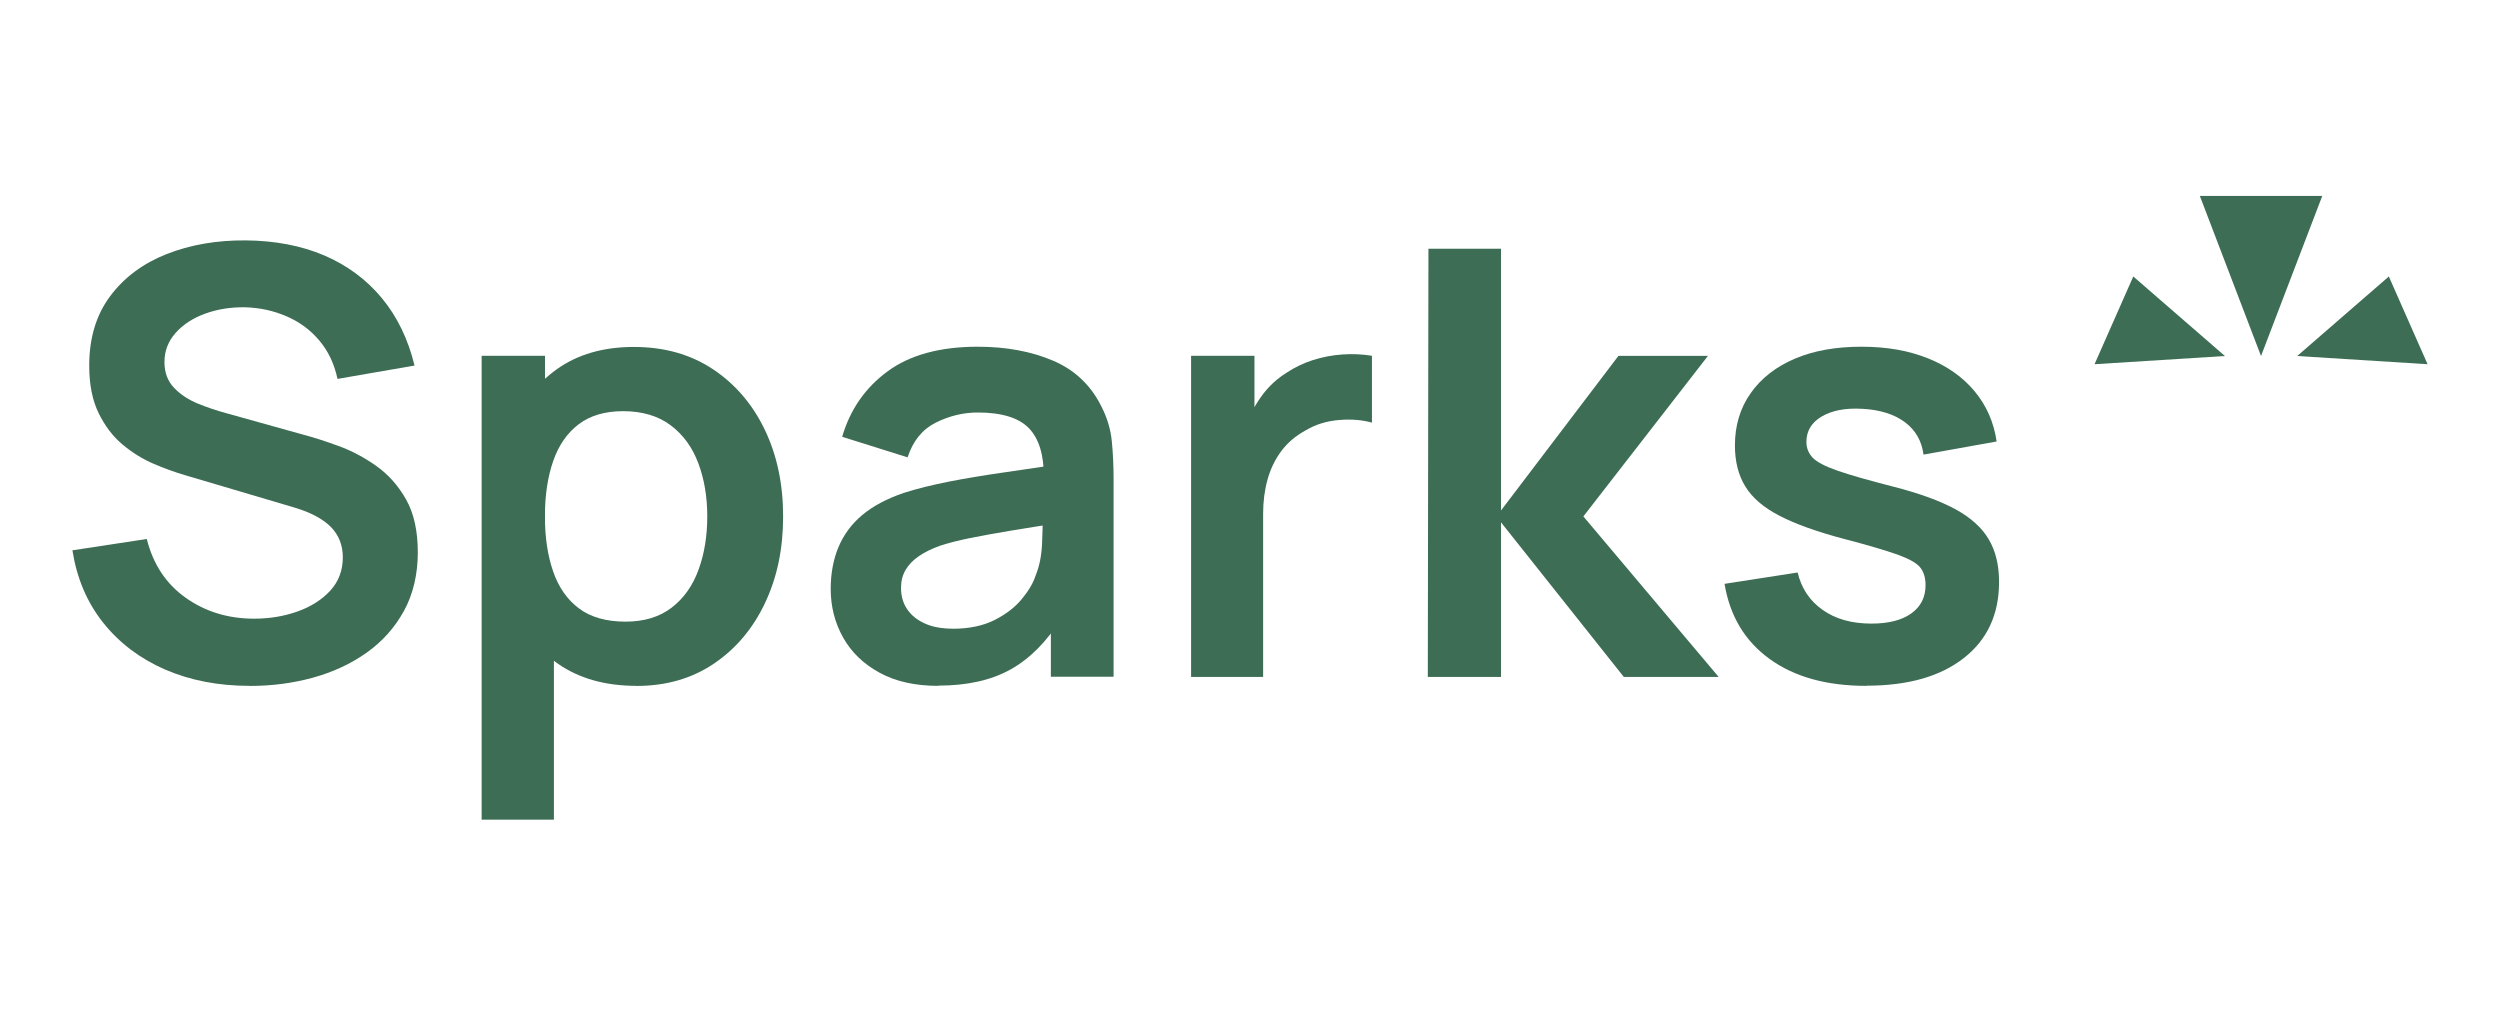 <?xml version="1.0" encoding="UTF-8"?>
<svg id="Ebene_1" xmlns="http://www.w3.org/2000/svg" viewBox="0 0 320 130">
  <defs>
    <style>
      .cls-1 {
        fill: #3d6d55;
      }
    </style>
  </defs>
  <path class="cls-1" d="M31.96,87.79c-4.01,0-7.62-.7-10.83-2.09-3.21-1.4-5.85-3.39-7.92-5.99-2.07-2.6-3.38-5.69-3.94-9.27l9.52-1.45c.81,3.25,2.48,5.76,5,7.54,2.52,1.78,5.44,2.66,8.74,2.66,1.95,0,3.79-.3,5.52-.91,1.73-.61,3.13-1.5,4.21-2.66,1.08-1.17,1.62-2.6,1.62-4.3,0-.76-.13-1.46-.38-2.11-.25-.65-.63-1.22-1.12-1.73-.49-.51-1.13-.97-1.9-1.39-.77-.42-1.67-.78-2.68-1.09l-14.16-4.19c-1.22-.36-2.53-.83-3.94-1.43-1.41-.6-2.74-1.42-4-2.47-1.26-1.05-2.28-2.4-3.08-4.04-.8-1.64-1.2-3.66-1.2-6.07,0-3.53.89-6.49,2.68-8.89,1.79-2.4,4.2-4.19,7.23-5.39,3.03-1.19,6.4-1.78,10.11-1.75,3.76.03,7.11.67,10.05,1.92,2.94,1.26,5.41,3.08,7.38,5.46,1.98,2.39,3.37,5.27,4.19,8.64l-9.86,1.71c-.41-1.93-1.19-3.57-2.34-4.93-1.15-1.36-2.56-2.39-4.22-3.1-1.66-.71-3.43-1.09-5.31-1.14-1.83-.02-3.52.25-5.08.82-1.56.57-2.82,1.39-3.77,2.46-.95,1.07-1.43,2.31-1.43,3.73,0,1.35.41,2.44,1.22,3.29.81.85,1.82,1.52,3.03,2.02,1.21.49,2.43.91,3.67,1.24l9.82,2.74c1.34.35,2.85.84,4.53,1.45,1.67.61,3.29,1.46,4.83,2.55s2.82,2.52,3.83,4.3c1,1.78,1.5,4.04,1.5,6.78s-.59,5.34-1.77,7.48c-1.18,2.14-2.77,3.93-4.78,5.35-2,1.42-4.3,2.49-6.87,3.2-2.58.71-5.27,1.06-8.09,1.06h0Z"/>
  <path class="cls-1" d="M61.65,104.92v-59.38h8.11v28.85h1.14v30.53h-9.25,0ZM81.48,87.79c-4.01,0-7.37-.95-10.09-2.85-2.72-1.9-4.76-4.5-6.13-7.78-1.37-3.29-2.06-6.97-2.06-11.06s.68-7.84,2.06-11.11c1.37-3.27,3.38-5.85,6.03-7.74,2.65-1.89,5.93-2.84,9.84-2.84s7.25.95,10.11,2.84c2.85,1.89,5.07,4.47,6.64,7.73,1.57,3.26,2.36,6.97,2.36,11.13s-.77,7.8-2.32,11.08c-1.55,3.27-3.73,5.86-6.55,7.76-2.82,1.9-6.12,2.85-9.9,2.85h0ZM80.07,79.57c2.38,0,4.35-.6,5.9-1.79,1.55-1.19,2.7-2.81,3.44-4.85.75-2.04,1.12-4.32,1.12-6.83s-.38-4.75-1.14-6.79c-.76-2.04-1.94-3.67-3.54-4.87-1.6-1.2-3.63-1.81-6.09-1.81-2.34,0-4.24.57-5.71,1.69-1.47,1.13-2.56,2.7-3.25,4.72-.7,2.02-1.05,4.37-1.05,7.06s.35,5.01,1.05,7.04c.7,2.03,1.8,3.61,3.31,4.74,1.51,1.13,3.5,1.69,5.96,1.69h0Z"/>
  <path class="cls-1" d="M120.11,87.79c-2.97,0-5.48-.56-7.54-1.69-2.06-1.13-3.61-2.63-4.66-4.51-1.05-1.88-1.58-3.95-1.58-6.2,0-1.98.33-3.76.99-5.35.66-1.58,1.67-2.96,3.04-4.11,1.37-1.15,3.15-2.1,5.33-2.84,1.65-.53,3.58-1.01,5.8-1.45,2.22-.43,4.63-.83,7.23-1.2,2.6-.37,5.32-.77,8.16-1.2l-3.27,1.86c.02-2.84-.61-4.93-1.9-6.28-1.29-1.34-3.48-2.02-6.55-2.02-1.85,0-3.64.43-5.37,1.29-1.73.86-2.93,2.35-3.62,4.45l-8.37-2.63c1.01-3.48,2.95-6.27,5.8-8.37,2.85-2.1,6.7-3.16,11.55-3.16,3.65,0,6.87.6,9.65,1.79s4.84,3.15,6.18,5.86c.74,1.45,1.18,2.92,1.33,4.43.15,1.51.23,3.15.23,4.93v25.23h-8.03v-8.91l1.33,1.45c-1.85,2.97-4.02,5.15-6.49,6.53-2.47,1.38-5.56,2.07-9.27,2.07h0ZM121.94,80.48c2.08,0,3.86-.37,5.33-1.1,1.47-.74,2.65-1.64,3.52-2.7.88-1.07,1.47-2.07,1.77-3.01.48-1.17.75-2.51.82-4.02.06-1.51.1-2.73.1-3.67l2.82.84c-2.77.43-5.14.81-7.12,1.14-1.98.33-3.68.64-5.1.93-1.42.29-2.68.61-3.77.97-1.07.38-1.97.83-2.7,1.33-.74.51-1.3,1.09-1.69,1.75-.39.66-.59,1.43-.59,2.32,0,1.01.25,1.91.76,2.68s1.25,1.39,2.23,1.84c.98.46,2.19.69,3.63.69h0Z"/>
  <path class="cls-1" d="M152.46,86.65v-41.11h8.11v10.01l-.99-1.29c.51-1.37,1.19-2.62,2.04-3.75s1.87-2.06,3.06-2.8c1.01-.68,2.14-1.22,3.37-1.62,1.23-.39,2.49-.63,3.79-.72,1.29-.09,2.55-.03,3.77.17v8.56c-1.22-.35-2.62-.47-4.21-.34-1.59.13-3.01.57-4.28,1.33-1.27.69-2.3,1.56-3.1,2.63-.8,1.07-1.39,2.28-1.77,3.64-.38,1.36-.57,2.82-.57,4.39v20.9h-9.21,0Z"/>
  <path class="cls-1" d="M182.76,86.65l.08-54.81h9.29v33.5l15.03-19.79h11.46l-15.95,20.55,17.32,20.55h-12.14l-15.72-19.79v19.79h-9.36Z"/>
  <path class="cls-1" d="M238.9,87.79c-5.08,0-9.2-1.14-12.37-3.43-3.17-2.28-5.1-5.49-5.79-9.63l9.36-1.45c.48,2.03,1.55,3.63,3.2,4.79,1.65,1.17,3.73,1.75,6.24,1.75,2.21,0,3.91-.44,5.12-1.31,1.21-.88,1.81-2.07,1.81-3.6,0-.94-.22-1.69-.67-2.26s-1.42-1.12-2.91-1.66c-1.5-.53-3.79-1.21-6.89-2.02-3.45-.91-6.19-1.9-8.22-2.95-2.03-1.05-3.49-2.3-4.38-3.75-.89-1.45-1.33-3.2-1.33-5.25,0-2.56.67-4.79,2.02-6.7,1.34-1.9,3.22-3.37,5.63-4.4,2.41-1.03,5.25-1.54,8.53-1.54s6.03.49,8.51,1.48,4.47,2.4,5.99,4.22c1.52,1.83,2.46,3.97,2.82,6.43l-9.36,1.68c-.23-1.75-1.02-3.13-2.38-4.15-1.36-1.01-3.17-1.59-5.42-1.71-2.16-.13-3.89.2-5.21.97-1.32.77-1.98,1.86-1.98,3.26,0,.79.27,1.46.8,2.02.53.56,1.61,1.12,3.22,1.68,1.61.56,4.02,1.24,7.21,2.06,3.27.84,5.89,1.8,7.86,2.87,1.97,1.08,3.39,2.37,4.26,3.86.88,1.5,1.31,3.31,1.31,5.44,0,4.14-1.5,7.38-4.51,9.74-3.01,2.36-7.16,3.54-12.47,3.54h0Z"/>
  <g>
    <polygon class="cls-1" points="281.58 25.08 289.41 45.57 297.25 25.08 281.58 25.08"/>
    <polygon class="cls-1" points="273.06 35.39 284.79 45.57 268.1 46.62 273.06 35.39"/>
    <polygon class="cls-1" points="305.77 35.39 294.04 45.57 310.73 46.62 305.77 35.39"/>
  </g>
</svg>